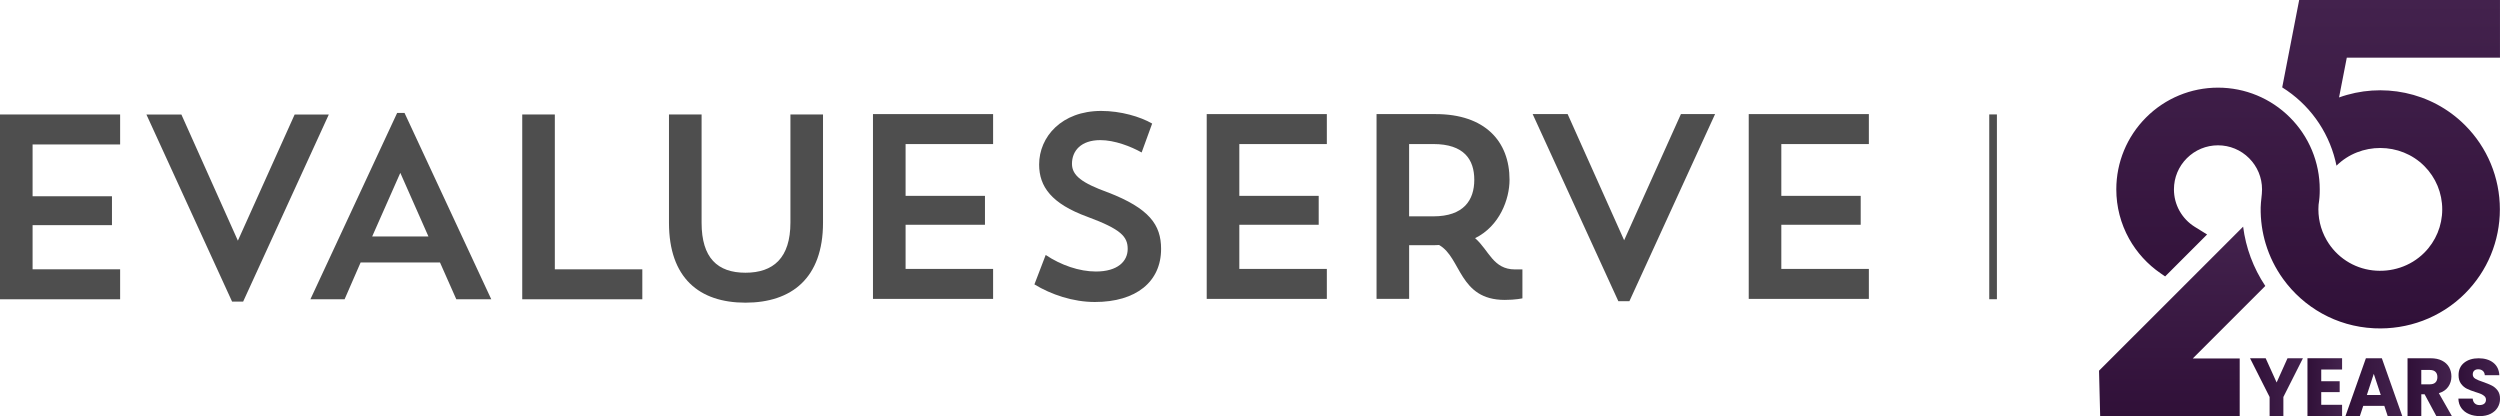 <svg xmlns="http://www.w3.org/2000/svg" xmlns:xlink="http://www.w3.org/1999/xlink" id="Layer_1" viewBox="0 0 985.8 164.08"><defs><style>.st0 {
fill: url(#linear-gradient2);
}
.st1 {
fill: #4e4e4e;
}
.st2 {
fill: url(#linear-gradient1);
}
.st3 {
fill: url(#linear-gradient6);
}
.st3, .st4 {
fill-rule: evenodd;
}
.st4 {
fill: url(#linear-gradient5);
}
.st5 {
fill: url(#linear-gradient4);
}
.st6 {
fill: url(#linear-gradient3);
}
.st7 {
fill: url(#linear-gradient);
}</style><linearGradient id="linear-gradient" x1="887.23" y1="152.68" x2="908.09" y2="152.68" gradientUnits="userSpaceOnUse"><stop offset="0" stop-color="#301038"/><stop offset="1" stop-color="#43224d"/></linearGradient><linearGradient id="linear-gradient1" x1="909.88" y1="152.68" x2="923.53" y2="152.68" xlink:href="#linear-gradient"/><linearGradient id="linear-gradient2" x1="924.85" x2="947.27" xlink:href="#linear-gradient"/><linearGradient id="linear-gradient3" x1="949.33" y1="152.68" x2="966.82" y2="152.68" xlink:href="#linear-gradient"/><linearGradient id="linear-gradient4" x1="969.38" y1="152.67" x2="985.8" y2="152.67" xlink:href="#linear-gradient"/><linearGradient id="linear-gradient5" x1="910.03" y1="129.25" x2="910.32" y2="-.12" xlink:href="#linear-gradient"/><linearGradient id="linear-gradient6" x1="860.39" y1="164.04" x2="860.56" y2="89.34" xlink:href="#linear-gradient"/></defs><g><polygon class="st1" points="0 118.01 47.37 118.01 47.37 106.19 12.85 106.19 12.85 88.78 44.15 88.78 44.15 77.39 12.85 77.39 12.85 56.96 47.37 56.96 47.37 45.14 0 45.14 0 118.01"/><polygon class="st1" points="116.19 45.15 93.8 94.9 71.52 45.15 57.73 45.15 91.52 118.94 95.87 118.94 129.66 45.15 116.19 45.15"/><path class="st1" d="M146.76 93.24l11.09-25.08 11.09 25.08h-22.18zM156.61 44.52l-34.21 73.49h13.48l6.32-14.51h31.3l6.43 14.51h13.79l-34.21-73.49h-2.9z"/><polygon class="st1" points="218.78 45.14 205.93 45.14 205.93 118.01 253.28 118.01 253.28 106.2 218.78 106.2 218.78 45.14"/><path class="st1" d="M311.68 87.75c0 13.98-6.74 19.79-17.73 19.79s-17.3-5.81-17.3-19.7v-42.7h-12.86v42.7c0 21.77 11.92 31.51 30.16 31.51s30.58-9.74 30.58-31.51v-42.7h-12.85v42.6z"/><polygon class="st1" points="344.23 117.86 391.6 117.86 391.6 106.04 357.09 106.04 357.09 88.63 388.39 88.63 388.39 77.23 357.09 77.23 357.09 56.81 391.6 56.81 391.6 44.99 344.23 44.99 344.23 117.86"/><path class="st1" d="M436.9 75.88c-10.26-3.73-14.2-6.64-14.2-11.3.0-5.07 3.52-9.33 11.19-9.33 5.6.0 12.02 2.48 16.28 4.87l4.15-11.4c-4.66-2.7-12.33-4.98-20.1-4.98-15.55.0-24.47 10.16-24.47 21.14.0 8.71 4.86 15.44 19.07 20.62 13.16 4.87 15.85 7.78 15.85 12.65s-3.93 8.91-12.53 8.91c-6.53.0-13.79-2.49-19.8-6.53l-4.45 11.61c6.62 4.03 15.23 6.94 23.83 6.94 16.27.0 26.12-7.98 26.12-20.93.0-9.54-4.67-15.97-20.93-22.28"/><polygon class="st1" points="475.83 117.86 523.2 117.86 523.2 106.04 488.69 106.04 488.69 88.63 519.99 88.63 519.99 77.23 488.69 77.23 488.69 56.81 523.2 56.81 523.2 44.99 475.83 44.99 475.83 117.86"/><path class="st1" d="M565.18 85.31h-9.54V56.8h9.54c12.12.0 16.16 6.11 16.16 14.1s-4.14 14.41-16.16 14.41M581.66 93.91c9.74-4.78 13.58-15.45 13.58-23.01.0-15.23-9.74-25.91-29.12-25.91H542.8v72.86h12.85V96.7h7.98c1.35.0 2.59.0 3.83-.09 8.81 4.97 7.78 21.65 25.91 21.65 4.25.0 6.95-.62 6.95-.62v-11.4h-2.91c-8.7.0-10.26-7.56-15.75-12.33"/><polygon class="st1" points="640.43 94.74 618.15 44.99 604.36 44.99 638.15 118.78 642.5 118.78 676.29 44.99 662.82 44.99 640.43 94.74"/><polygon class="st1" points="736.93 56.81 736.93 44.99 689.56 44.99 689.56 117.86 736.93 117.86 736.93 106.04 702.41 106.04 702.41 88.63 733.71 88.63 733.71 77.23 702.41 77.23 702.41 56.81 736.93 56.81"/></g><rect class="st1" x="784.4" y="45.12" width="3.02" height="72.87"/><g><g><path class="st7" d="M908.09 141.27l-7.71 15.27v7.54h-5.43v-7.54l-7.71-15.27h6.16l4.32 9.55 4.29-9.55h6.1z"/><path class="st2" d="M915.31 145.72v4.61h7.27v4.29h-7.27v5h8.22v4.45h-13.65v-22.81h13.65v4.45h-8.22z"/><path class="st0" d="M940.19 160.05h-8.32l-1.33 4.03h-5.68l8.06-22.81h6.29l8.06 22.81h-5.75l-1.33-4.03zM938.79 155.76l-2.76-8.35-2.73 8.35h5.49z"/><path class="st6" d="M960.7 164.08l-4.63-8.61h-1.3v8.61h-5.43v-22.81h9.11c1.76.0 3.25.31 4.49.94s2.16 1.49 2.78 2.58c.61 1.09.92 2.31.92 3.66.0 1.52-.42 2.87-1.25 4.06-.84 1.19-2.07 2.04-3.7 2.53l5.14 9.03h-6.13zM954.76 151.54h3.36c.99.0 1.74-.25 2.24-.75s.75-1.2.75-2.11-.25-1.55-.75-2.05-1.24-.75-2.24-.75h-3.36v5.65z"/><path class="st5" d="M973.6 163.28c-1.26-.53-2.27-1.31-3.02-2.35s-1.15-2.28-1.19-3.74h5.64c.08.82.36 1.45.84 1.89.47.43 1.09.65 1.86.65s1.4-.18 1.86-.55c.45-.37.68-.88.68-1.54.0-.55-.18-1-.54-1.36s-.81-.65-1.33-.89c-.53-.23-1.28-.5-2.25-.79-1.4-.44-2.55-.89-3.44-1.33-.89-.44-1.65-1.1-2.29-1.97s-.96-2-.96-3.39c0-2.07.73-3.69 2.2-4.87 1.47-1.17 3.38-1.76 5.73-1.76s4.33.59 5.79 1.76c1.47 1.17 2.25 2.81 2.35 4.9h-5.73c-.04-.72-.3-1.28-.77-1.7-.48-.41-1.08-.62-1.83-.62-.64.0-1.16.17-1.55.52-.39.35-.59.85-.59 1.51.0.72.33 1.28.99 1.68s1.69.84 3.1 1.3c1.4.49 2.54.95 3.42 1.4.88.44 1.64 1.09 2.28 1.93.64.85.96 1.93.96 3.27s-.32 2.42-.94 3.46c-.63 1.04-1.54 1.86-2.74 2.47-1.2.61-2.61.92-4.24.92s-3.02-.26-4.27-.79z"/></g><g><path class="st4" d="M925.4 22.74h0 49.51 10.88V0h-13.77-65.41l-6.69 34.46c10.47 6.53 17.96 16.83 20.94 28.82.17.68.32 1.37.46 2.05 9.47-9.34 25.19-9.3 34.61.12 4.56 4.56 7.09 10.66 7.09 17.11s-2.53 12.55-7.09 17.11c-5.48 5.48-13.07 7.79-20.33 6.94h0c-7.53-.86-14.28-5.23-18.14-11.89-2.5-4.3-3.57-9.19-3.2-13.99.35-2.32.46-3.71.46-6.06.0-10.66-4.21-20.82-11.75-28.36s-17.69-11.75-28.36-11.75-20.82 4.21-28.36 11.75S834.5 64 834.5 74.67c0 6.83 1.73 13.51 5.05 19.48 3.03 5.43 7.29 10.1 12.42 13.62l1.79 1.23 16.54-16.54-4.85-3.01c-2.52-1.56-4.61-3.76-6.05-6.35-1.44-2.59-2.17-5.47-2.17-8.43.0-4.63 1.81-9.01 5.09-12.28 3.27-3.27 7.65-5.09 12.28-5.09s9.01 1.81 12.28 5.09c3.27 3.27 5.09 7.65 5.09 12.28.0 2.34-.5 4.68-.54 7.14-.08 4.99.62 9.81 1.99 14.34 1.5 4.97 3.82 9.64 6.85 13.84 8.08 11.2 20.99 18.72 35.76 19.45h.21l.2.02h0c12.83.56 25.85-4.01 35.56-13.72 8.83-8.82 13.75-20.7 13.75-33.19S980.83 58.19 972 49.36c-13.33-13.33-32.92-16.97-49.67-10.93l3.06-15.71h0z"/><path class="st3" d="M827.69 146.16l.45 17.93h55.02v-22.74h-18.51l28.6-28.59h0c-4.72-7.07-7.69-15.07-8.74-23.39l-56.81 56.79z"/></g></g></svg>